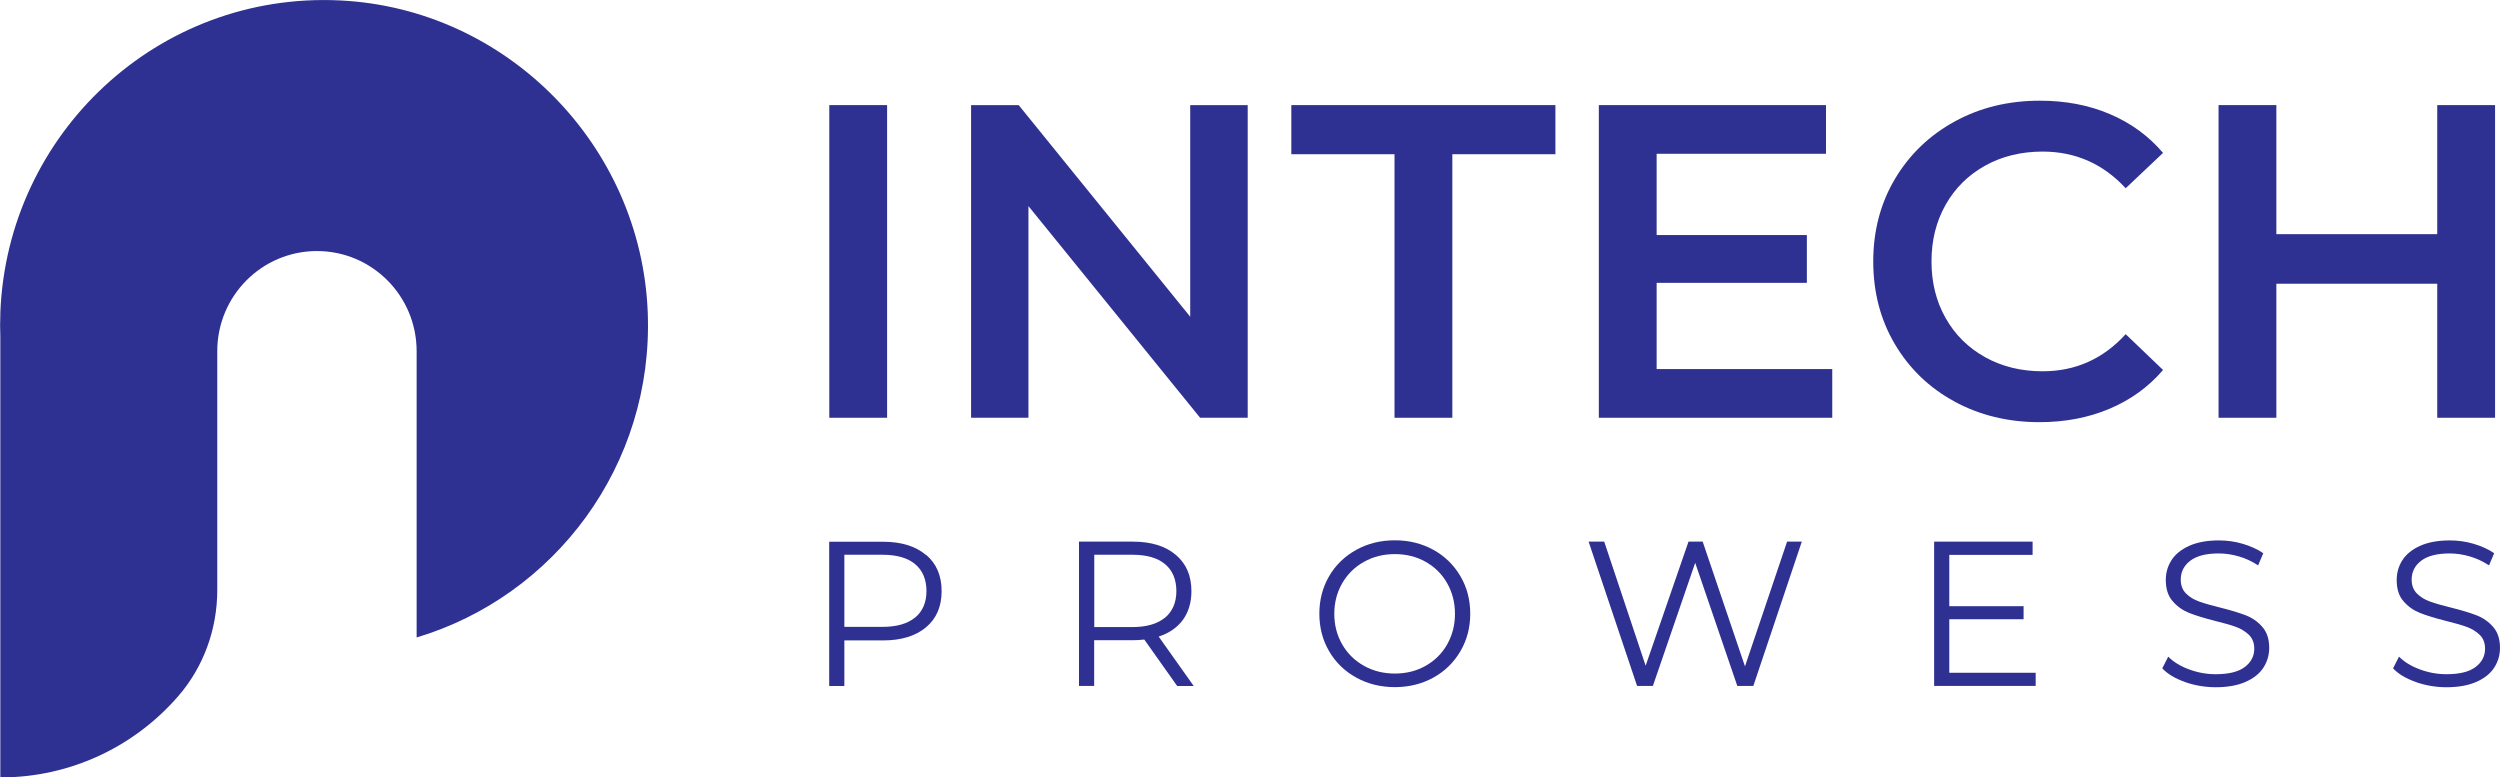 <svg xmlns="http://www.w3.org/2000/svg" width="164" height="51" viewBox="0 0 164 51" fill="none"><g clip-path="url(#clip0_34_2)"><path d="M22.313 0.029C10.374 -0.558 0.469 8.763 0.022 20.517V20.655C0.014 20.887 0.007 21.119 0.007 21.35C0.007 21.582 0.014 21.814 0.022 22.046V51C4.664 51 8.832 48.95 11.665 45.699C13.352 43.772 14.253 41.274 14.253 38.71V23.038C14.253 19.409 17.18 16.469 20.792 16.469C24.404 16.469 27.331 19.409 27.331 23.038V41.817C36.364 39.115 42.889 30.533 42.492 20.488C42.06 9.516 33.228 0.558 22.313 0.029Z" fill="#2E3192"></path><path d="M54.402 6.895H58.194V27.405H54.402V6.895Z" fill="#2E3192"></path><path d="M81.849 6.895V27.405H78.727L67.466 13.521V27.405H63.703V6.895H66.824L78.078 20.778V6.895H81.841H81.849Z" fill="#2E3192"></path><path d="M91.473 10.117H84.711V6.895H102.035V10.117H95.273V27.405H91.48V10.117H91.473Z" fill="#2E3192"></path><path d="M120.196 24.211V27.405H104.883V6.895H119.785V10.088H108.675V15.419H118.53V18.555H108.675V24.211H120.196Z" fill="#2E3192"></path><path d="M128.205 26.333C126.54 25.428 125.242 24.167 124.298 22.567C123.353 20.966 122.885 19.156 122.885 17.15C122.885 15.143 123.36 13.333 124.312 11.732C125.264 10.132 126.569 8.879 128.234 7.966C129.899 7.054 131.759 6.605 133.821 6.605C135.494 6.605 137.022 6.895 138.399 7.481C139.784 8.068 140.944 8.915 141.896 10.03L139.445 12.348C137.967 10.748 136.15 9.944 133.994 9.944C132.596 9.944 131.341 10.248 130.231 10.863C129.121 11.479 128.256 12.334 127.636 13.427C127.016 14.521 126.706 15.759 126.706 17.15C126.706 18.54 127.016 19.779 127.636 20.872C128.256 21.966 129.121 22.82 130.231 23.436C131.341 24.052 132.596 24.356 133.994 24.356C136.15 24.356 137.967 23.545 139.445 21.922L141.896 24.269C140.944 25.384 139.769 26.231 138.378 26.818C136.986 27.405 135.458 27.694 133.785 27.694C131.723 27.694 129.863 27.238 128.198 26.333H128.205Z" fill="#2E3192"></path><path d="M163.676 6.895V27.405H159.883V18.613H149.329V27.405H145.537V6.895H149.329V15.361H159.883V6.895H163.676Z" fill="#2E3192"></path><path d="M60.747 36.392C61.431 36.972 61.77 37.761 61.77 38.775C61.77 39.789 61.431 40.578 60.747 41.151C60.062 41.723 59.124 42.012 57.92 42.012H55.39V45.003H54.395V35.538H57.92C59.124 35.538 60.062 35.828 60.747 36.407V36.392ZM60.033 40.513C60.523 40.1 60.776 39.521 60.776 38.775C60.776 38.029 60.53 37.421 60.033 37.008C59.535 36.595 58.829 36.392 57.892 36.392H55.39V41.122H57.892C58.822 41.122 59.535 40.919 60.033 40.506V40.513Z" fill="#2E3192"></path><path d="M77.22 44.996L75.065 41.954C74.819 41.983 74.574 41.998 74.308 41.998H71.777V44.996H70.782V35.531H74.308C75.511 35.531 76.449 35.82 77.134 36.4C77.819 36.979 78.157 37.768 78.157 38.782C78.157 39.521 77.97 40.144 77.602 40.658C77.227 41.165 76.701 41.534 76.009 41.759L78.309 45.003H77.22V44.996ZM76.427 40.52C76.917 40.108 77.17 39.521 77.17 38.775C77.17 38.029 76.925 37.421 76.427 37.008C75.937 36.595 75.223 36.392 74.286 36.392H71.784V41.136H74.286C75.216 41.136 75.93 40.926 76.427 40.513V40.52Z" fill="#2E3192"></path><path d="M88.964 44.446C88.207 44.026 87.616 43.453 87.191 42.722C86.766 41.991 86.549 41.172 86.549 40.26C86.549 39.347 86.766 38.529 87.191 37.797C87.616 37.066 88.207 36.494 88.964 36.074C89.721 35.654 90.565 35.444 91.502 35.444C92.439 35.444 93.276 35.654 94.025 36.066C94.775 36.479 95.366 37.059 95.799 37.79C96.231 38.522 96.448 39.347 96.448 40.26C96.448 41.172 96.231 41.991 95.799 42.729C95.366 43.461 94.775 44.04 94.025 44.453C93.276 44.866 92.432 45.076 91.502 45.076C90.572 45.076 89.721 44.866 88.964 44.446ZM93.521 43.678C94.119 43.338 94.595 42.874 94.934 42.273C95.273 41.672 95.446 41.006 95.446 40.267C95.446 39.528 95.273 38.855 94.934 38.261C94.595 37.66 94.119 37.189 93.521 36.856C92.922 36.516 92.245 36.349 91.502 36.349C90.76 36.349 90.082 36.516 89.476 36.856C88.871 37.196 88.395 37.66 88.049 38.261C87.703 38.862 87.53 39.528 87.53 40.267C87.53 41.006 87.703 41.672 88.049 42.273C88.395 42.874 88.871 43.338 89.476 43.678C90.082 44.018 90.76 44.185 91.502 44.185C92.245 44.185 92.922 44.018 93.521 43.678Z" fill="#2E3192"></path><path d="M118.199 35.531L115.019 44.996H113.967L111.205 36.921L108.43 44.996H107.392L104.212 35.531H105.236L107.954 43.671L110.766 35.531H111.696L114.471 43.714L117.233 35.531H118.191H118.199Z" fill="#2E3192"></path><path d="M133.54 44.127V44.996H126.879V35.531H133.338V36.4H127.874V39.767H132.747V40.622H127.874V44.134H133.54V44.127Z" fill="#2E3192"></path><path d="M143.331 44.735C142.689 44.511 142.192 44.214 141.845 43.845L142.235 43.077C142.574 43.417 143.028 43.7 143.597 43.91C144.16 44.12 144.744 44.228 145.349 44.228C146.193 44.228 146.827 44.076 147.245 43.765C147.663 43.454 147.88 43.048 147.88 42.556C147.88 42.179 147.764 41.875 147.534 41.65C147.303 41.426 147.022 41.252 146.69 41.129C146.359 41.006 145.897 40.875 145.306 40.73C144.599 40.549 144.03 40.376 143.612 40.209C143.194 40.042 142.826 39.789 142.53 39.441C142.228 39.101 142.076 38.638 142.076 38.051C142.076 37.573 142.199 37.138 142.451 36.747C142.703 36.356 143.085 36.045 143.612 35.806C144.131 35.574 144.78 35.451 145.551 35.451C146.092 35.451 146.618 35.523 147.13 35.675C147.642 35.828 148.089 36.03 148.471 36.291L148.132 37.088C147.736 36.827 147.317 36.631 146.87 36.501C146.423 36.371 145.984 36.306 145.551 36.306C144.722 36.306 144.102 36.465 143.684 36.783C143.266 37.102 143.057 37.515 143.057 38.022C143.057 38.398 143.172 38.703 143.403 38.934C143.633 39.166 143.922 39.34 144.268 39.463C144.614 39.586 145.075 39.717 145.659 39.861C146.351 40.035 146.906 40.202 147.332 40.368C147.757 40.535 148.118 40.788 148.413 41.129C148.709 41.469 148.86 41.925 148.86 42.498C148.86 42.976 148.73 43.41 148.478 43.801C148.226 44.192 147.829 44.504 147.303 44.735C146.777 44.967 146.121 45.083 145.349 45.083C144.65 45.083 143.979 44.967 143.338 44.743L143.331 44.735Z" fill="#2E3192"></path><path d="M158.47 44.735C157.829 44.511 157.331 44.214 156.985 43.845L157.375 43.077C157.713 43.417 158.168 43.7 158.737 43.91C159.299 44.12 159.883 44.228 160.489 44.228C161.333 44.228 161.967 44.076 162.385 43.765C162.803 43.454 163.02 43.048 163.02 42.556C163.02 42.179 162.904 41.875 162.673 41.65C162.443 41.426 162.162 41.252 161.83 41.129C161.498 41.006 161.037 40.875 160.446 40.73C159.739 40.549 159.17 40.376 158.752 40.209C158.333 40.042 157.966 39.789 157.67 39.441C157.367 39.101 157.223 38.638 157.223 38.051C157.223 37.573 157.346 37.138 157.598 36.747C157.85 36.356 158.232 36.045 158.759 35.806C159.278 35.574 159.927 35.451 160.698 35.451C161.239 35.451 161.765 35.523 162.277 35.675C162.789 35.828 163.236 36.03 163.618 36.291L163.279 37.088C162.883 36.827 162.464 36.631 162.017 36.501C161.57 36.371 161.131 36.306 160.698 36.306C159.876 36.306 159.249 36.465 158.831 36.783C158.413 37.102 158.204 37.515 158.204 38.022C158.204 38.398 158.319 38.703 158.55 38.934C158.78 39.166 159.069 39.34 159.408 39.463C159.754 39.586 160.215 39.717 160.799 39.861C161.491 40.035 162.046 40.202 162.472 40.368C162.897 40.535 163.257 40.788 163.553 41.129C163.849 41.469 164 41.925 164 42.498C164 42.976 163.87 43.41 163.618 43.801C163.366 44.192 162.969 44.504 162.443 44.735C161.909 44.967 161.26 45.083 160.489 45.083C159.79 45.083 159.119 44.967 158.478 44.743L158.47 44.735Z" fill="#2E3192"></path></g><defs><clipPath id="clip0_34_2"><rect width="164" height="51" fill="white"></rect></clipPath></defs></svg>